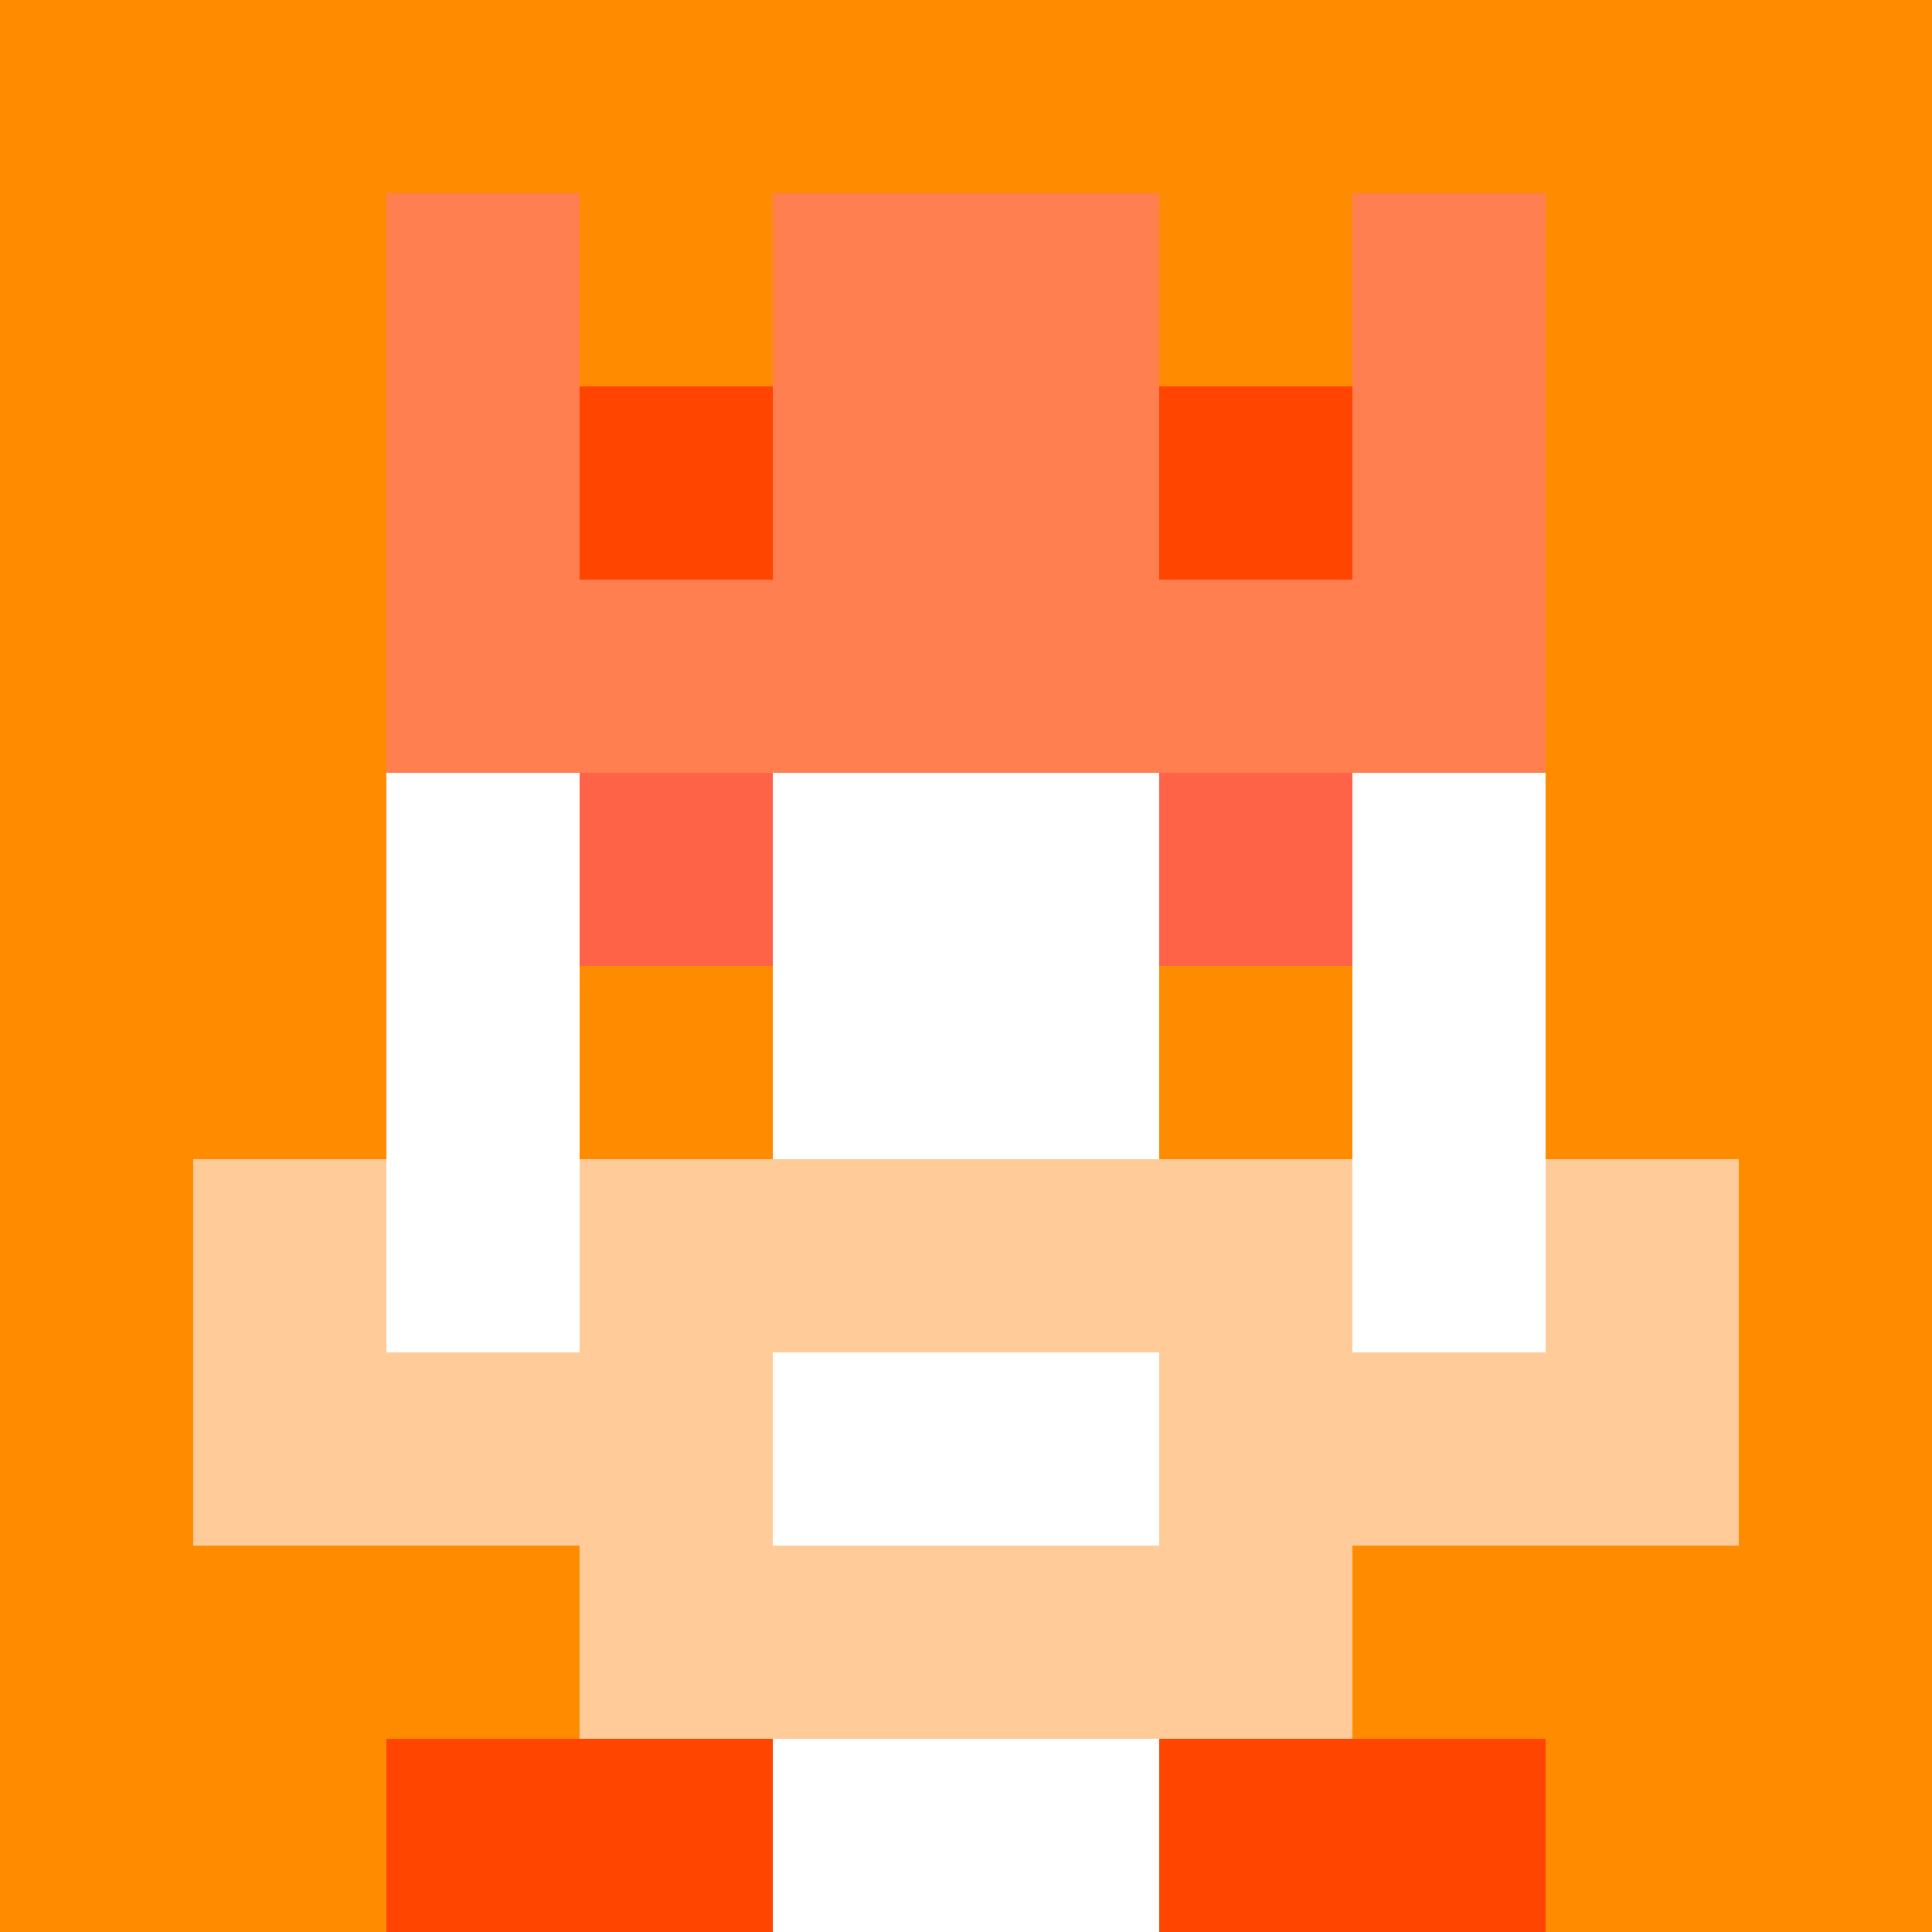 <svg xmlns="http://www.w3.org/2000/svg" version="1.1" width="941" height="941" viewBox="0 0 941 941">
  <title>'goose-pfp-royal' by Dmitri Cherniak</title>
  <desc>The Goose Is Loose (Orange Edition)</desc>
  <rect width="100%" height="100%" fill="#FFFFFF"></rect>
  <g>
    <g id="0-0">
      <rect x="0" y="0" height="941" width="941" fill="#FF8C00"></rect>
      <g>
        <rect id="0-0-3-2-4-7" x="282.3" y="188.2" width="376.4" height="658.7" fill="#FFFFFF"></rect>
        <rect id="0-0-2-3-6-5" x="188.2" y="282.3" width="564.6" height="470.5" fill="#FFFFFF"></rect>
        <rect id="0-0-4-8-2-2" x="376.4" y="752.8" width="188.2" height="188.2" fill="#FFFFFF"></rect>
        <rect id="0-0-1-7-8-1" x="94.1" y="658.7" width="752.8" height="94.1" fill="#FFCC99"></rect>
        <rect id="0-0-3-6-4-3" x="282.3" y="564.6" width="376.4" height="282.3" fill="#FFCC99"></rect>
        <rect id="0-0-4-7-2-1" x="376.4" y="658.7" width="188.2" height="94.1" fill="#FFFFFF"></rect>
        <rect id="0-0-1-6-1-2" x="94.1" y="564.6" width="94.1" height="188.2" fill="#FFCC99"></rect>
        <rect id="0-0-8-6-1-2" x="752.8" y="564.6" width="94.1" height="188.2" fill="#FFCC99"></rect>
        <rect id="0-0-3-4-1-1" x="282.3" y="376.4" width="94.1" height="94.1" fill="#FF6347"></rect>
        <rect id="0-0-6-4-1-1" x="564.6" y="376.4" width="94.1" height="94.1" fill="#FF6347"></rect>
        <rect id="0-0-3-5-1-1" x="282.3" y="470.5" width="94.1" height="94.1" fill="#FF8C00"></rect>
        <rect id="0-0-6-5-1-1" x="564.6" y="470.5" width="94.1" height="94.1" fill="#FF8C00"></rect>
        <rect id="0-0-2-1-1-2" x="188.2" y="94.1" width="94.1" height="188.2" fill="#FF7F50"></rect>
        <rect id="0-0-4-1-2-2" x="376.4" y="94.1" width="188.2" height="188.2" fill="#FF7F50"></rect>
        <rect id="0-0-7-1-1-2" x="658.7" y="94.1" width="94.1" height="188.2" fill="#FF7F50"></rect>
        <rect id="0-0-2-2-6-2" x="188.2" y="188.2" width="564.6" height="188.2" fill="#FF7F50"></rect>
        <rect id="0-0-3-2-1-1" x="282.3" y="188.2" width="94.1" height="94.1" fill="#FF4500"></rect>
        <rect id="0-0-6-2-1-1" x="564.6" y="188.2" width="94.1" height="94.1" fill="#FF4500"></rect>
        <rect id="0-0-2-9-2-1" x="188.2" y="846.9" width="188.2" height="94.1" fill="#FF4500"></rect>
        <rect id="0-0-6-9-2-1" x="564.6" y="846.9" width="188.2" height="94.1" fill="#FF4500"></rect>
      </g>
    </g>
  </g>
</svg>